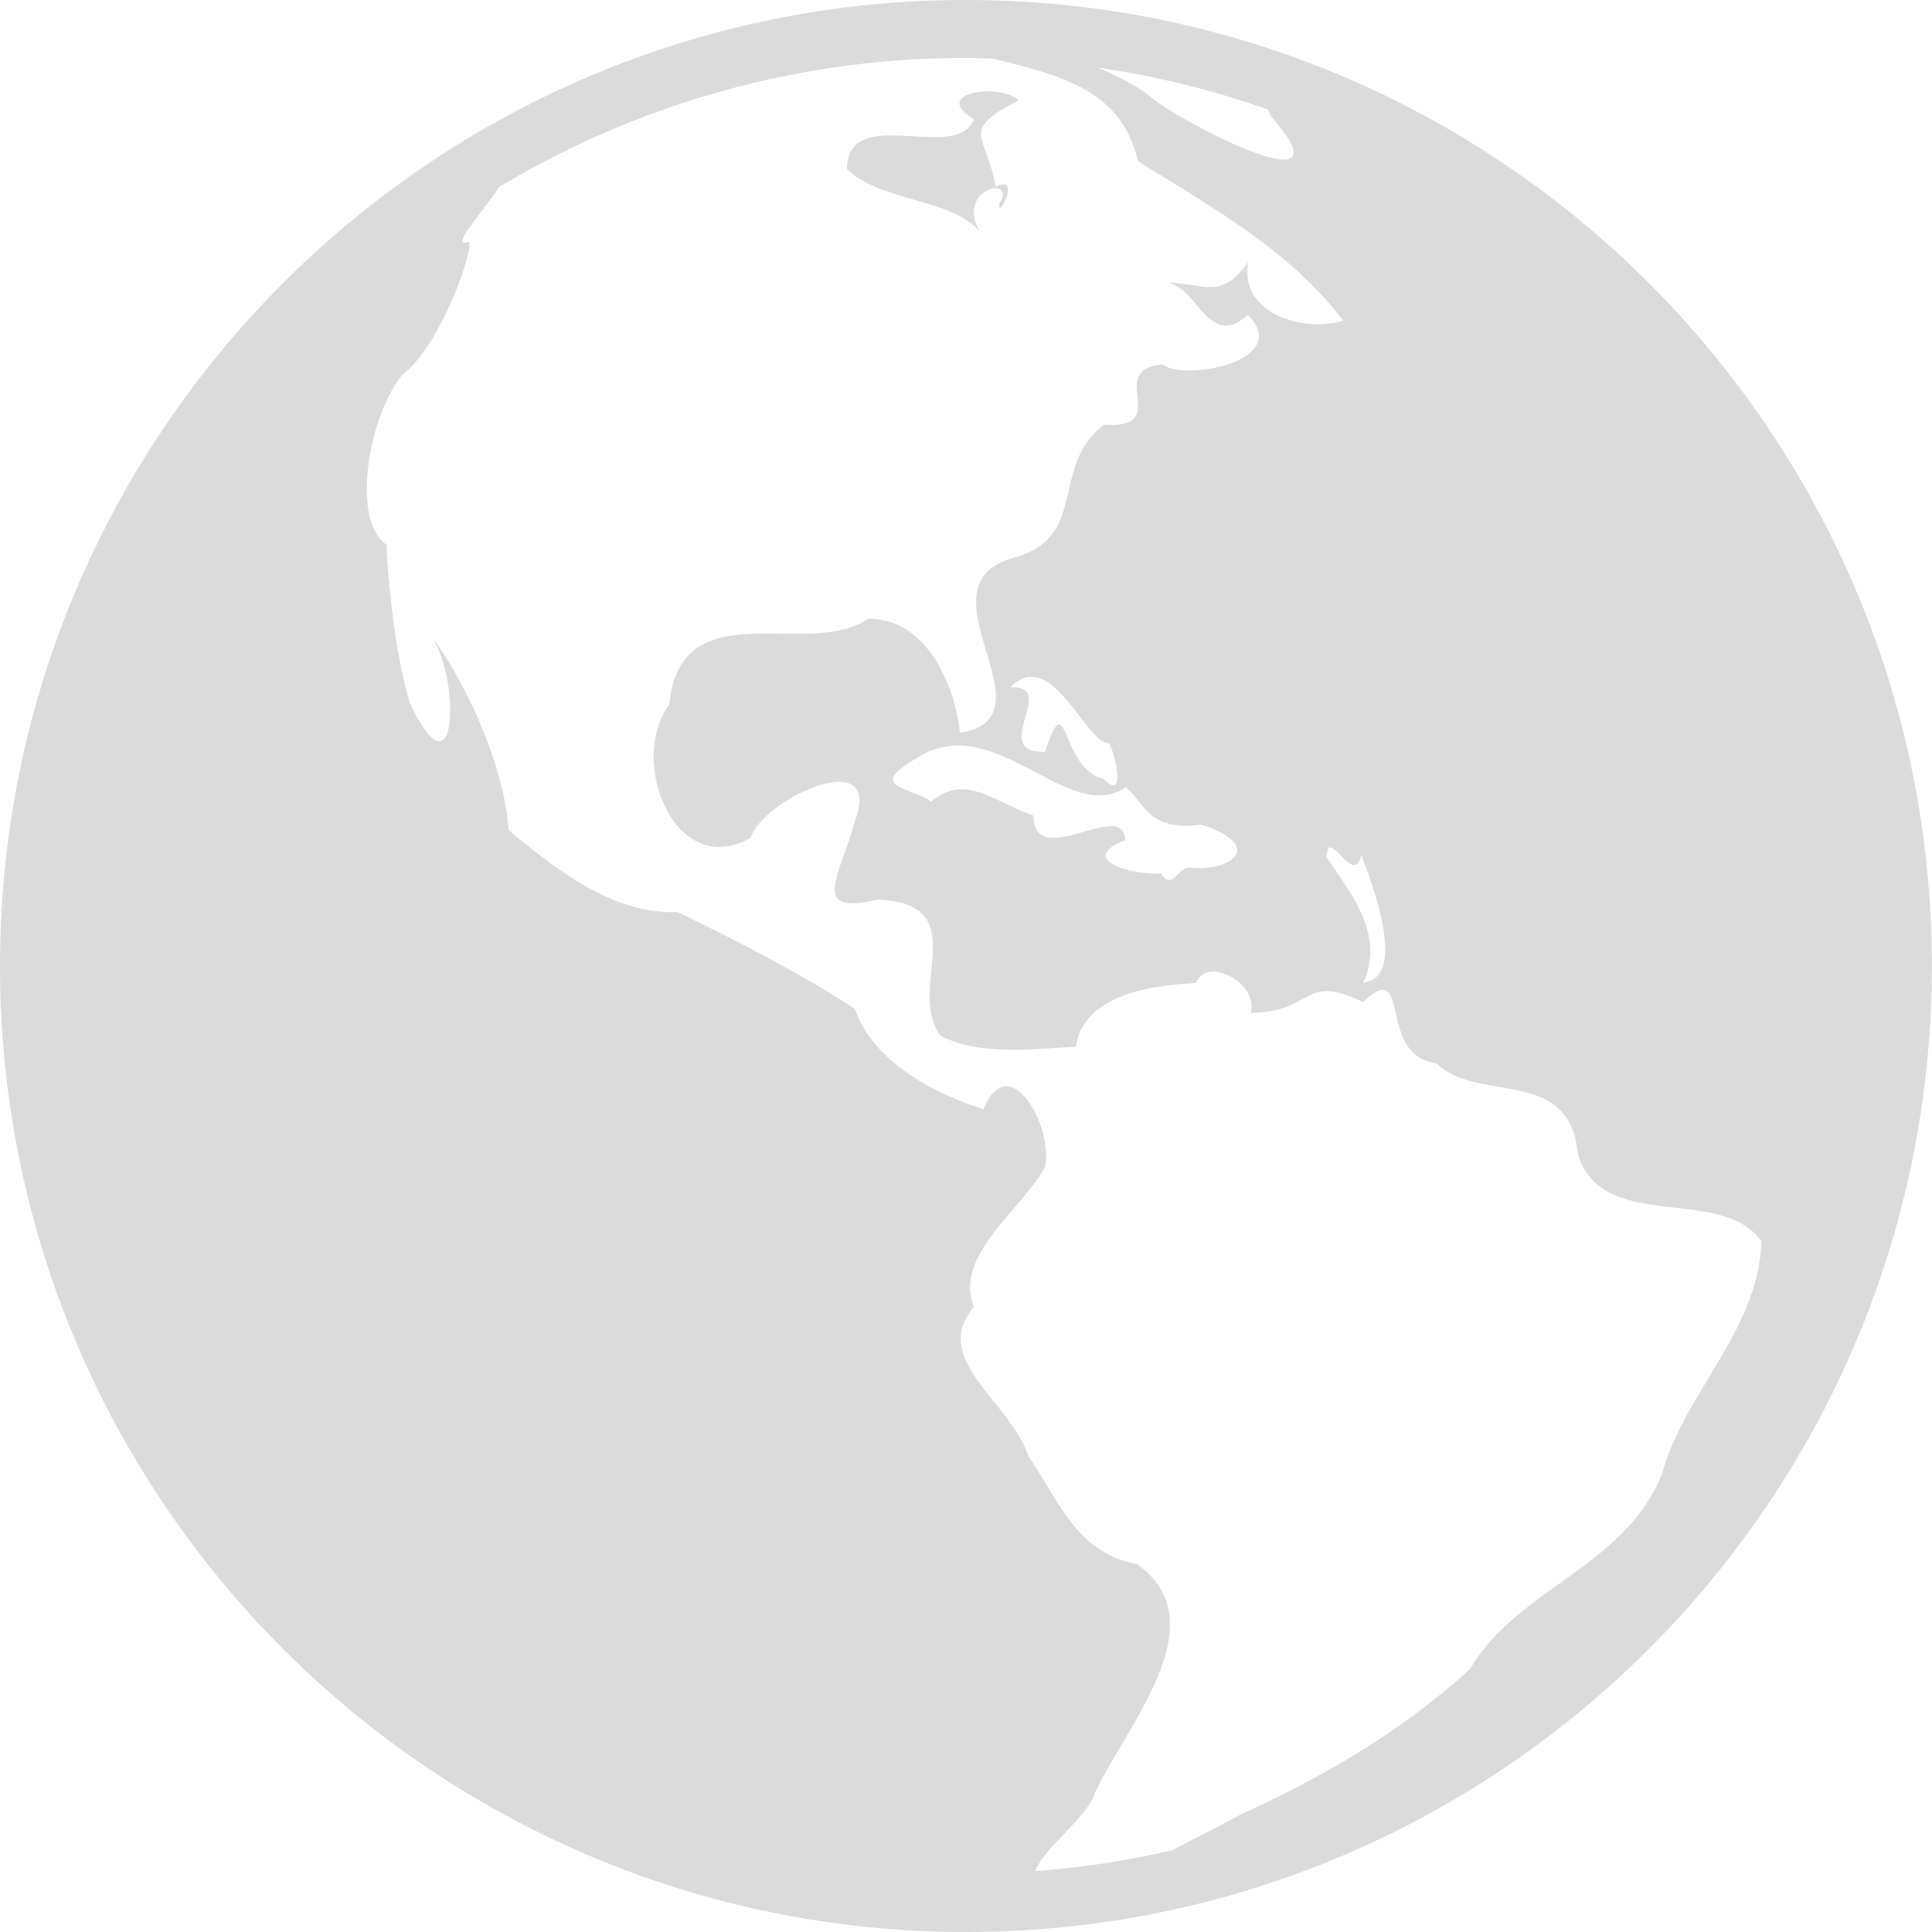 <svg width="298" height="298" fill="none" xmlns="http://www.w3.org/2000/svg"><path d="M149 0C66.764 0 0 66.764 0 149s66.764 149 149 149c82.087 0 148.735-66.526 148.976-148.559a4.355 4.355 0 00.006-.837C297.768 66.549 231.105 0 149 0zm0 8.94c1.401 0 2.783.063 4.172.104 11.086 2.721 19.832 5.051 22.374 15.839 11.801 7.307 23.47 13.84 31.65 24.585-6.517 1.907-16.086-1.264-14.661-9.035-4.268 5.903-6.467 3.284-12.269 3.197 4.53.995 6.336 10.29 12.194 4.941 7.054 7.063-9.634 10.32-13.153 7.64-9.006.835 1.77 9.98-9.039 9.301-8.487 6.538-2.163 17.526-14.155 20.59-15.055 4.478 6.994 24.501-8.049 26.947-.59-6.395-4.708-17.76-14.22-17.597-9.068 6.375-28.936-4.595-30.608 13.232-6.443 8.686.861 27.1 12.501 20.574 2.211-6.273 20.777-14.588 16.062-2.45-1.886 7.59-7.312 14.608 3.505 11.938 15.219.638 4.425 13.514 9.685 20.928 5.9 3.323 14.912 2.06 20.949 1.776 1.544-10.093 17.582-9.485 18.572-9.878 1.674-4.184 9.67.101 8.409 4.669 10.153-.22 7.802-6.198 17.305-1.683 7.718-7.149 1.967 8.344 11.339 9.422 6.255 6.276 20.488.436 21.766 13.771 3.433 12.692 22.246 4.878 28.346 13.72-.352 13.586-11.831 23.259-15.383 35.998-5.662 14.173-22.13 17.427-29.562 29.997-10.656 9.655-22.588 16.608-35.387 22.422-2.518 1.436-6.774 3.498-10.472 5.489a139.981 139.981 0 01-21.179 3.236c1.383-3.716 7.906-8.135 9.149-11.962 4.768-10.37 19.206-26.417 6.514-35.411-9.405-1.651-12.251-10.248-16.739-16.628-2.836-8.553-15.287-14.984-8.376-23.054-3.266-7.831 7.53-15.126 10.996-21.641 1.073-6.961-5.781-18.088-9.542-8.85-7.691-2.375-17.075-7.373-19.823-15.448-8.171-5.379-19.501-11.181-27.401-14.948-9.852.456-18.846-6.684-26.03-12.635-.698-10.359-6.863-23.155-11.837-29.83 4.509 6.958 3.82 25.699-3.436 10.072-2.086-7.092-3.138-16.357-3.567-24.263-5.412-3.647-2.9-19.513 2.399-26.126 5.915-4.619 10.722-18.306 10.418-20.61-3.34 1.205 2.02-4.52 4.586-8.445A139.468 139.468 0 01149 8.94zm20.219 1.472a139.17 139.17 0 0126.391 6.49c.128.328.259.662.441 1.044 12.761 14.527-13.121 1.412-18.503-2.936-1.85-1.582-4.946-3.224-8.329-4.598zm-17.385 3.69c-3.272.166-5.883 1.787-1.579 4.279-2.721 6.901-19.439-2.623-19.63 7.694 5.18 5.045 16.194 4.524 20.446 9.61-3.716-6.812 5.918-8.588 3.07-4.315-.513 3.02 3.644-4.64-.573-2.571-1.332-8.055-5.772-8.538 3.529-13.306-1.094-1.07-3.299-1.49-5.263-1.392zm7.405 90.296c4.759.218 8.89 10.132 11.682 10.24.289-.915 3.531 9.714-.745 5.483-6.711-1.627-5.442-15.013-8.97-4.151-8.845.223 2.268-10.392-5.355-9.93 1.156-1.221 2.289-1.695 3.388-1.642zm-11.112 10.603c9.443.286 18.431 11.384 25.521 6.395 2.667 2.027 3.358 7.021 11.595 5.781 10.111 3.287 4.571 7.343-1.609 6.646-1.866-.277-2.873 3.761-4.542.855-4.005.459-13.297-2.101-5.555-5.057.03-6.69-14.065 4.953-14.131-3.814-6.3-2.238-10.549-6.571-15.791-2.14-2.92-2.301-10.349-2.08-2.083-6.803a11.28 11.28 0 016.595-1.863zm56.939 15.726c1.102-.429 3.921 5.334 4.917 1.153 1.925 5.066 7.065 18.935.277 19.683 3.525-7.45-2.259-14.221-5.635-19.352.029-.954.187-1.386.441-1.484z" fill="#DCDBDB"/></svg>